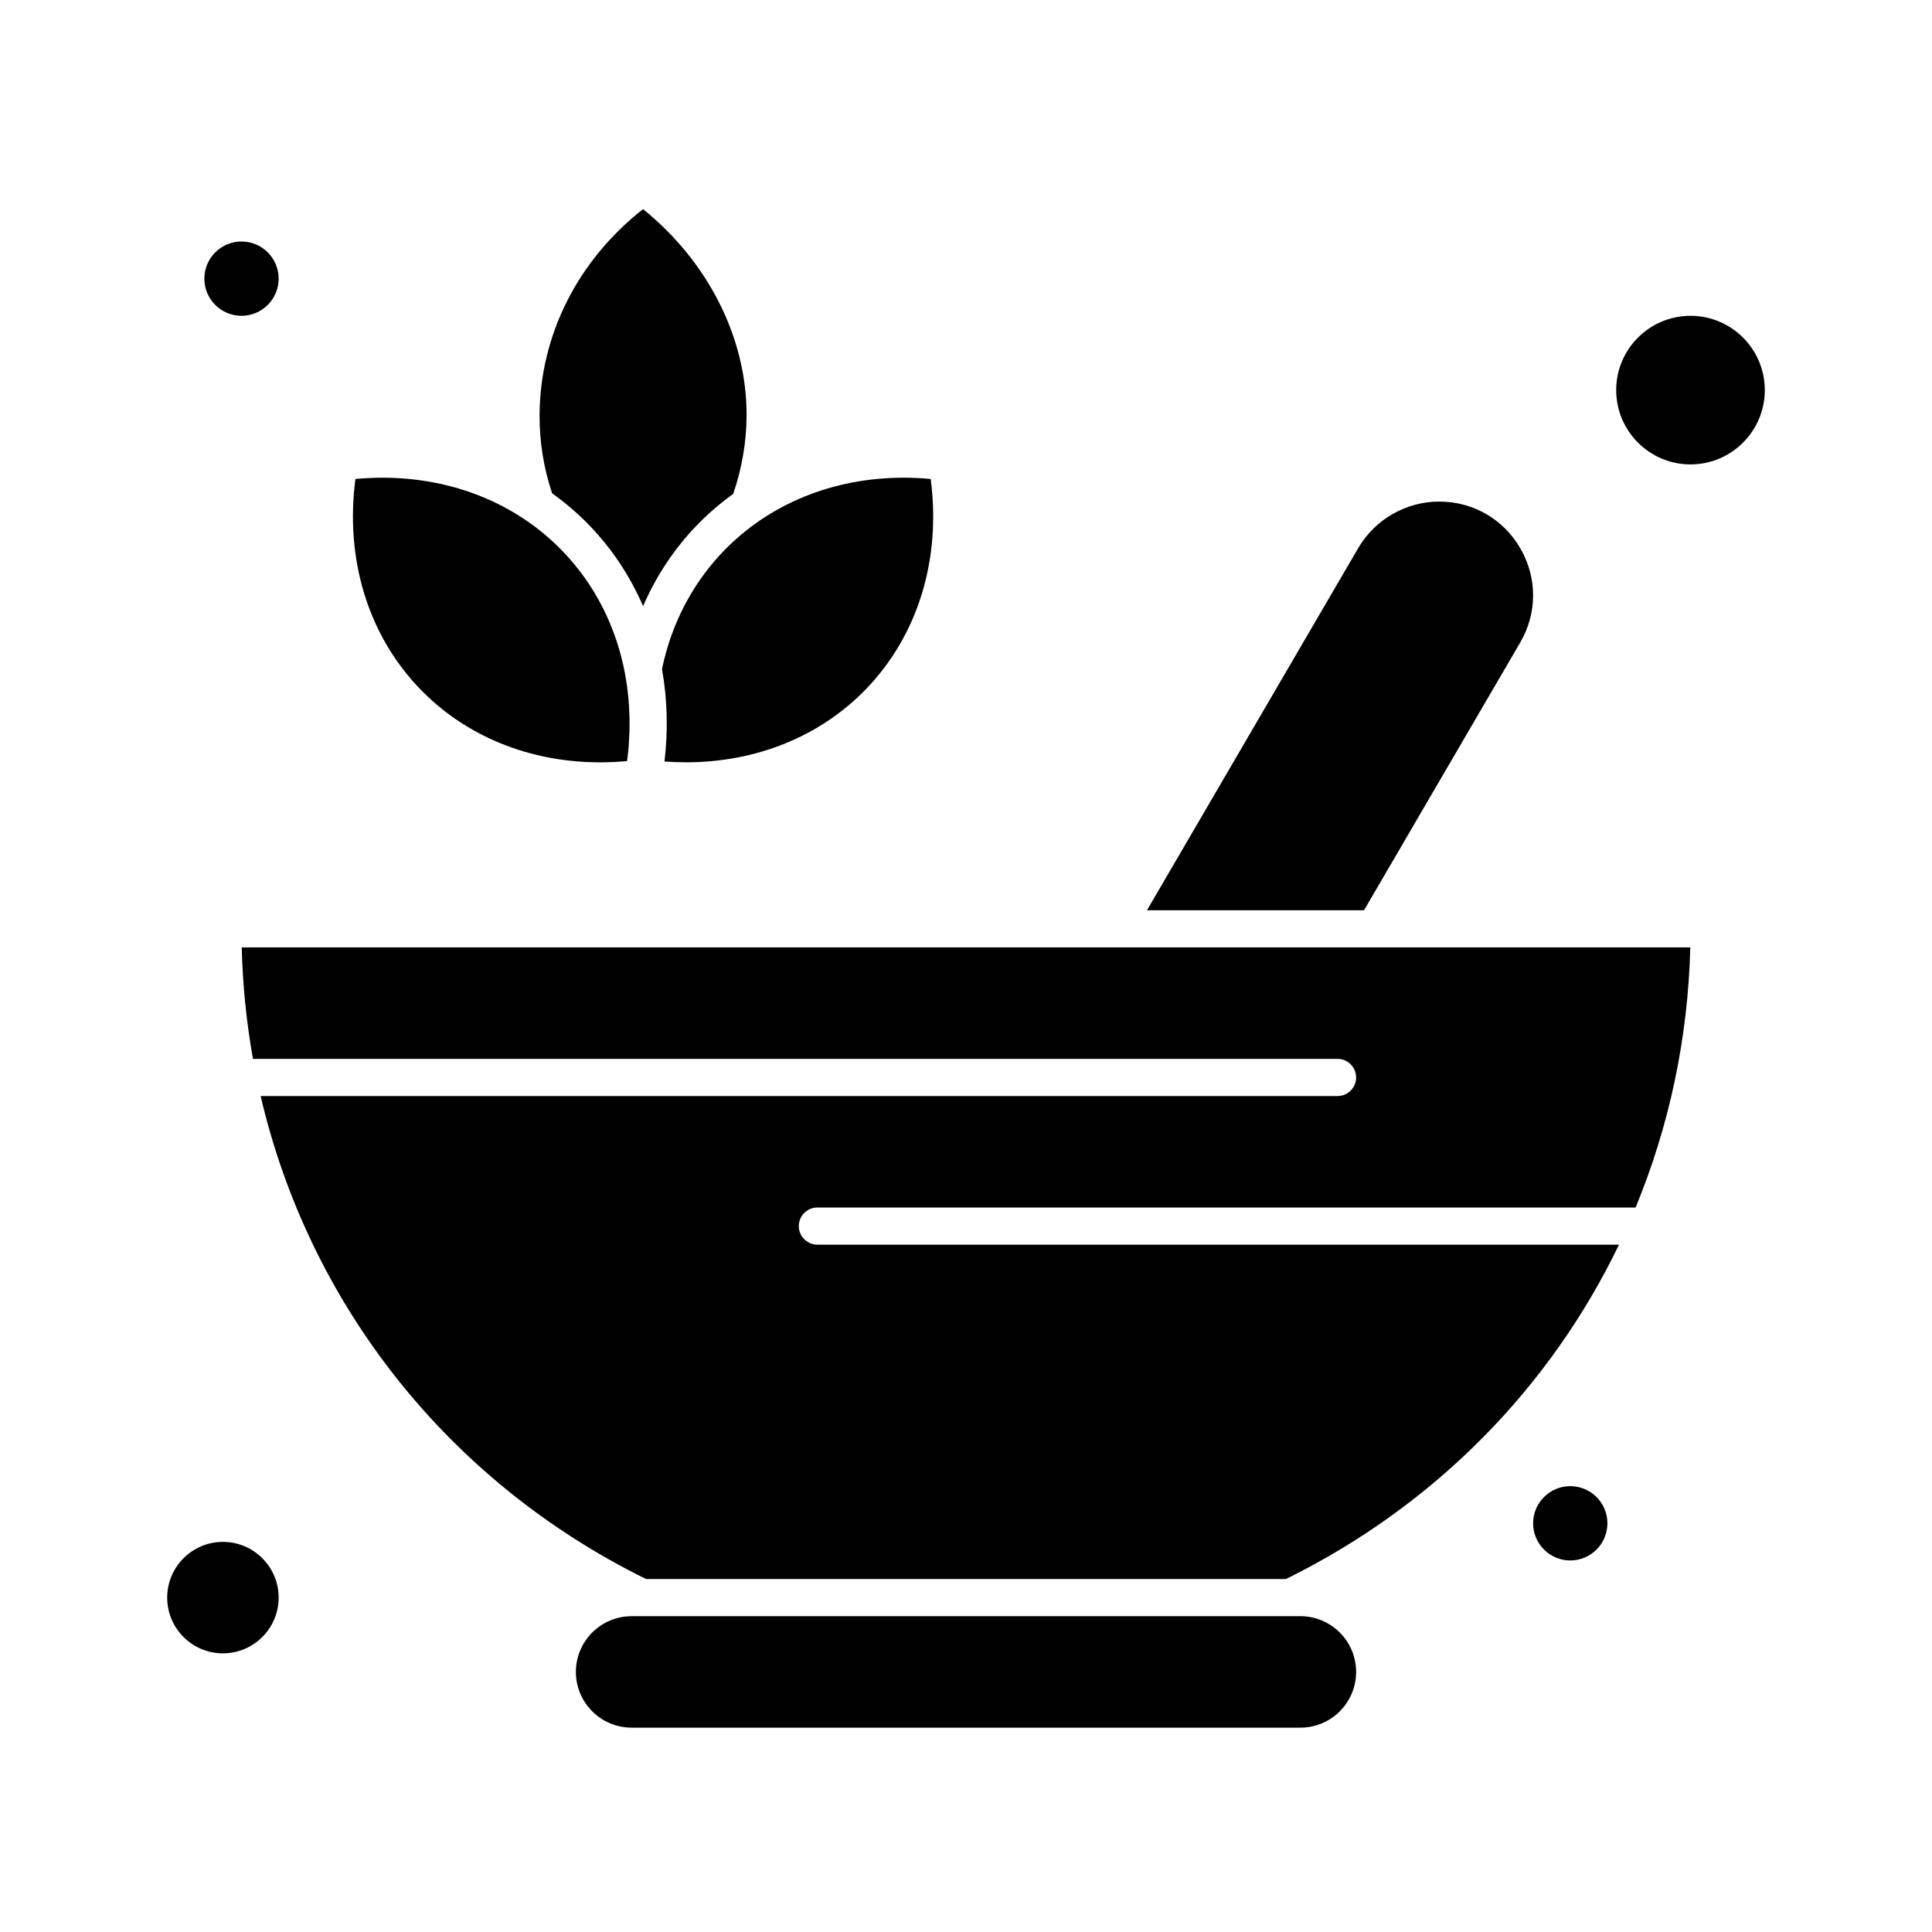 <svg enable-background="new 0 0 520 520" height="512" viewBox="0 0 520 520" width="512" xmlns="http://www.w3.org/2000/svg"><g id="_x35_93_x2C__Mortar_x2C__Pharmacy_x2C__Rx_x2C__Lotus"><g><path d="m60 415c-8.271 0-15 6.728-15 15s6.729 15 15 15 15-6.728 15-15-6.729-15-15-15z"/><path d="m65 85c5.514 0 10-4.486 10-10s-4.486-10-10-10-10 4.486-10 10 4.486 10 10 10z"/><path d="m422.639 400c-5.515 0-10 4.486-10 10s4.485 10 10 10c5.514 0 10-4.486 10-10s-4.487-10-10-10z"/><path d="m350 435h-2.732-174.535-2.733c-8.271 0-15 6.728-15 15s6.729 15 15 15h180c8.271 0 15-6.728 15-15s-6.729-15-15-15z"/><path d="m409.159 172.946c4.608-7.899 4.641-17.35.085-25.28-4.555-7.931-12.734-12.666-21.88-12.666-8.939 0-17.29 4.797-21.796 12.519l-56.863 97.481h58.423z"/><path d="m178.176 180.099c.716 3.99 1.134 8.077 1.247 12.231.001.038.003.075.003.112.053 2.037.036 4.089-.059 6.155-.003.061-.007.121-.01.181-.044.913-.103 1.83-.176 2.748-.014.175-.028.351-.043.526-.076.896-.165 1.794-.27 2.694-.008.071-.013.141-.021.211 1.948.145 3.891.218 5.815.218 18.984-.001 36.21-7.029 48.503-19.79 13.946-14.49 20.166-34.904 17.331-56.472-2.435-.226-4.87-.34-7.274-.34-18.987 0-36.216 7.03-48.515 19.796-8.333 8.651-14.037 19.605-16.531 31.73z"/><path d="m161.514 205.183h.003c2.398 0 4.829-.114 7.26-.339.012-.092.029-.184.04-.276.156-1.221.287-2.438.386-3.651.027-.328.036-.654.059-.981.063-.912.117-1.823.148-2.729.017-.5.017-.999.023-1.497.01-.732.015-1.462.004-2.189-.008-.534-.027-1.066-.046-1.598-.026-.689-.06-1.374-.105-2.058-.035-.541-.073-1.081-.121-1.619-.06-.682-.134-1.358-.213-2.034-.061-.521-.116-1.042-.188-1.56-.107-.773-.236-1.538-.368-2.302-.069-.402-.126-.806-.203-1.206-2.375-12.455-8.058-23.762-16.737-32.772-12.298-12.766-29.527-19.796-48.514-19.796-2.404 0-4.839.114-7.274.34-2.835 21.568 3.386 41.982 17.333 56.473 12.295 12.762 29.525 19.793 48.513 19.794z"/><path d="m158.658 141.433c6.133 6.366 10.966 13.709 14.43 21.717 3.489-8.065 8.347-15.415 14.42-21.718 3.027-3.143 6.322-5.964 9.822-8.49 2.334-6.748 3.559-13.777 3.612-20.921.133-20.877-10.224-41.464-27.871-55.738-17.597 13.856-27.698 33.842-27.848 55.373-.04 7.228 1.107 14.325 3.381 21.122 3.587 2.566 6.96 5.443 10.054 8.655z"/><path d="m300 255h-234.938c.253 10.182 1.277 20.203 3.029 30h291.909c2.762 0 5 2.238 5 5s-2.238 5-5 5h-289.851c13.078 56.049 50.363 103.698 103.741 130h172.22c40.123-19.771 71.152-51.604 89.643-90h-215.753c-2.761 0-5-2.238-5-5s2.239-5 5-5h220.219c9.007-21.787 14.11-45.427 14.72-70h-84.939z"/><path d="m455 85c-11.028 0-20 8.972-20 20s8.972 20 20 20 20-8.972 20-20-8.972-20-20-20z"/></g></g></svg>